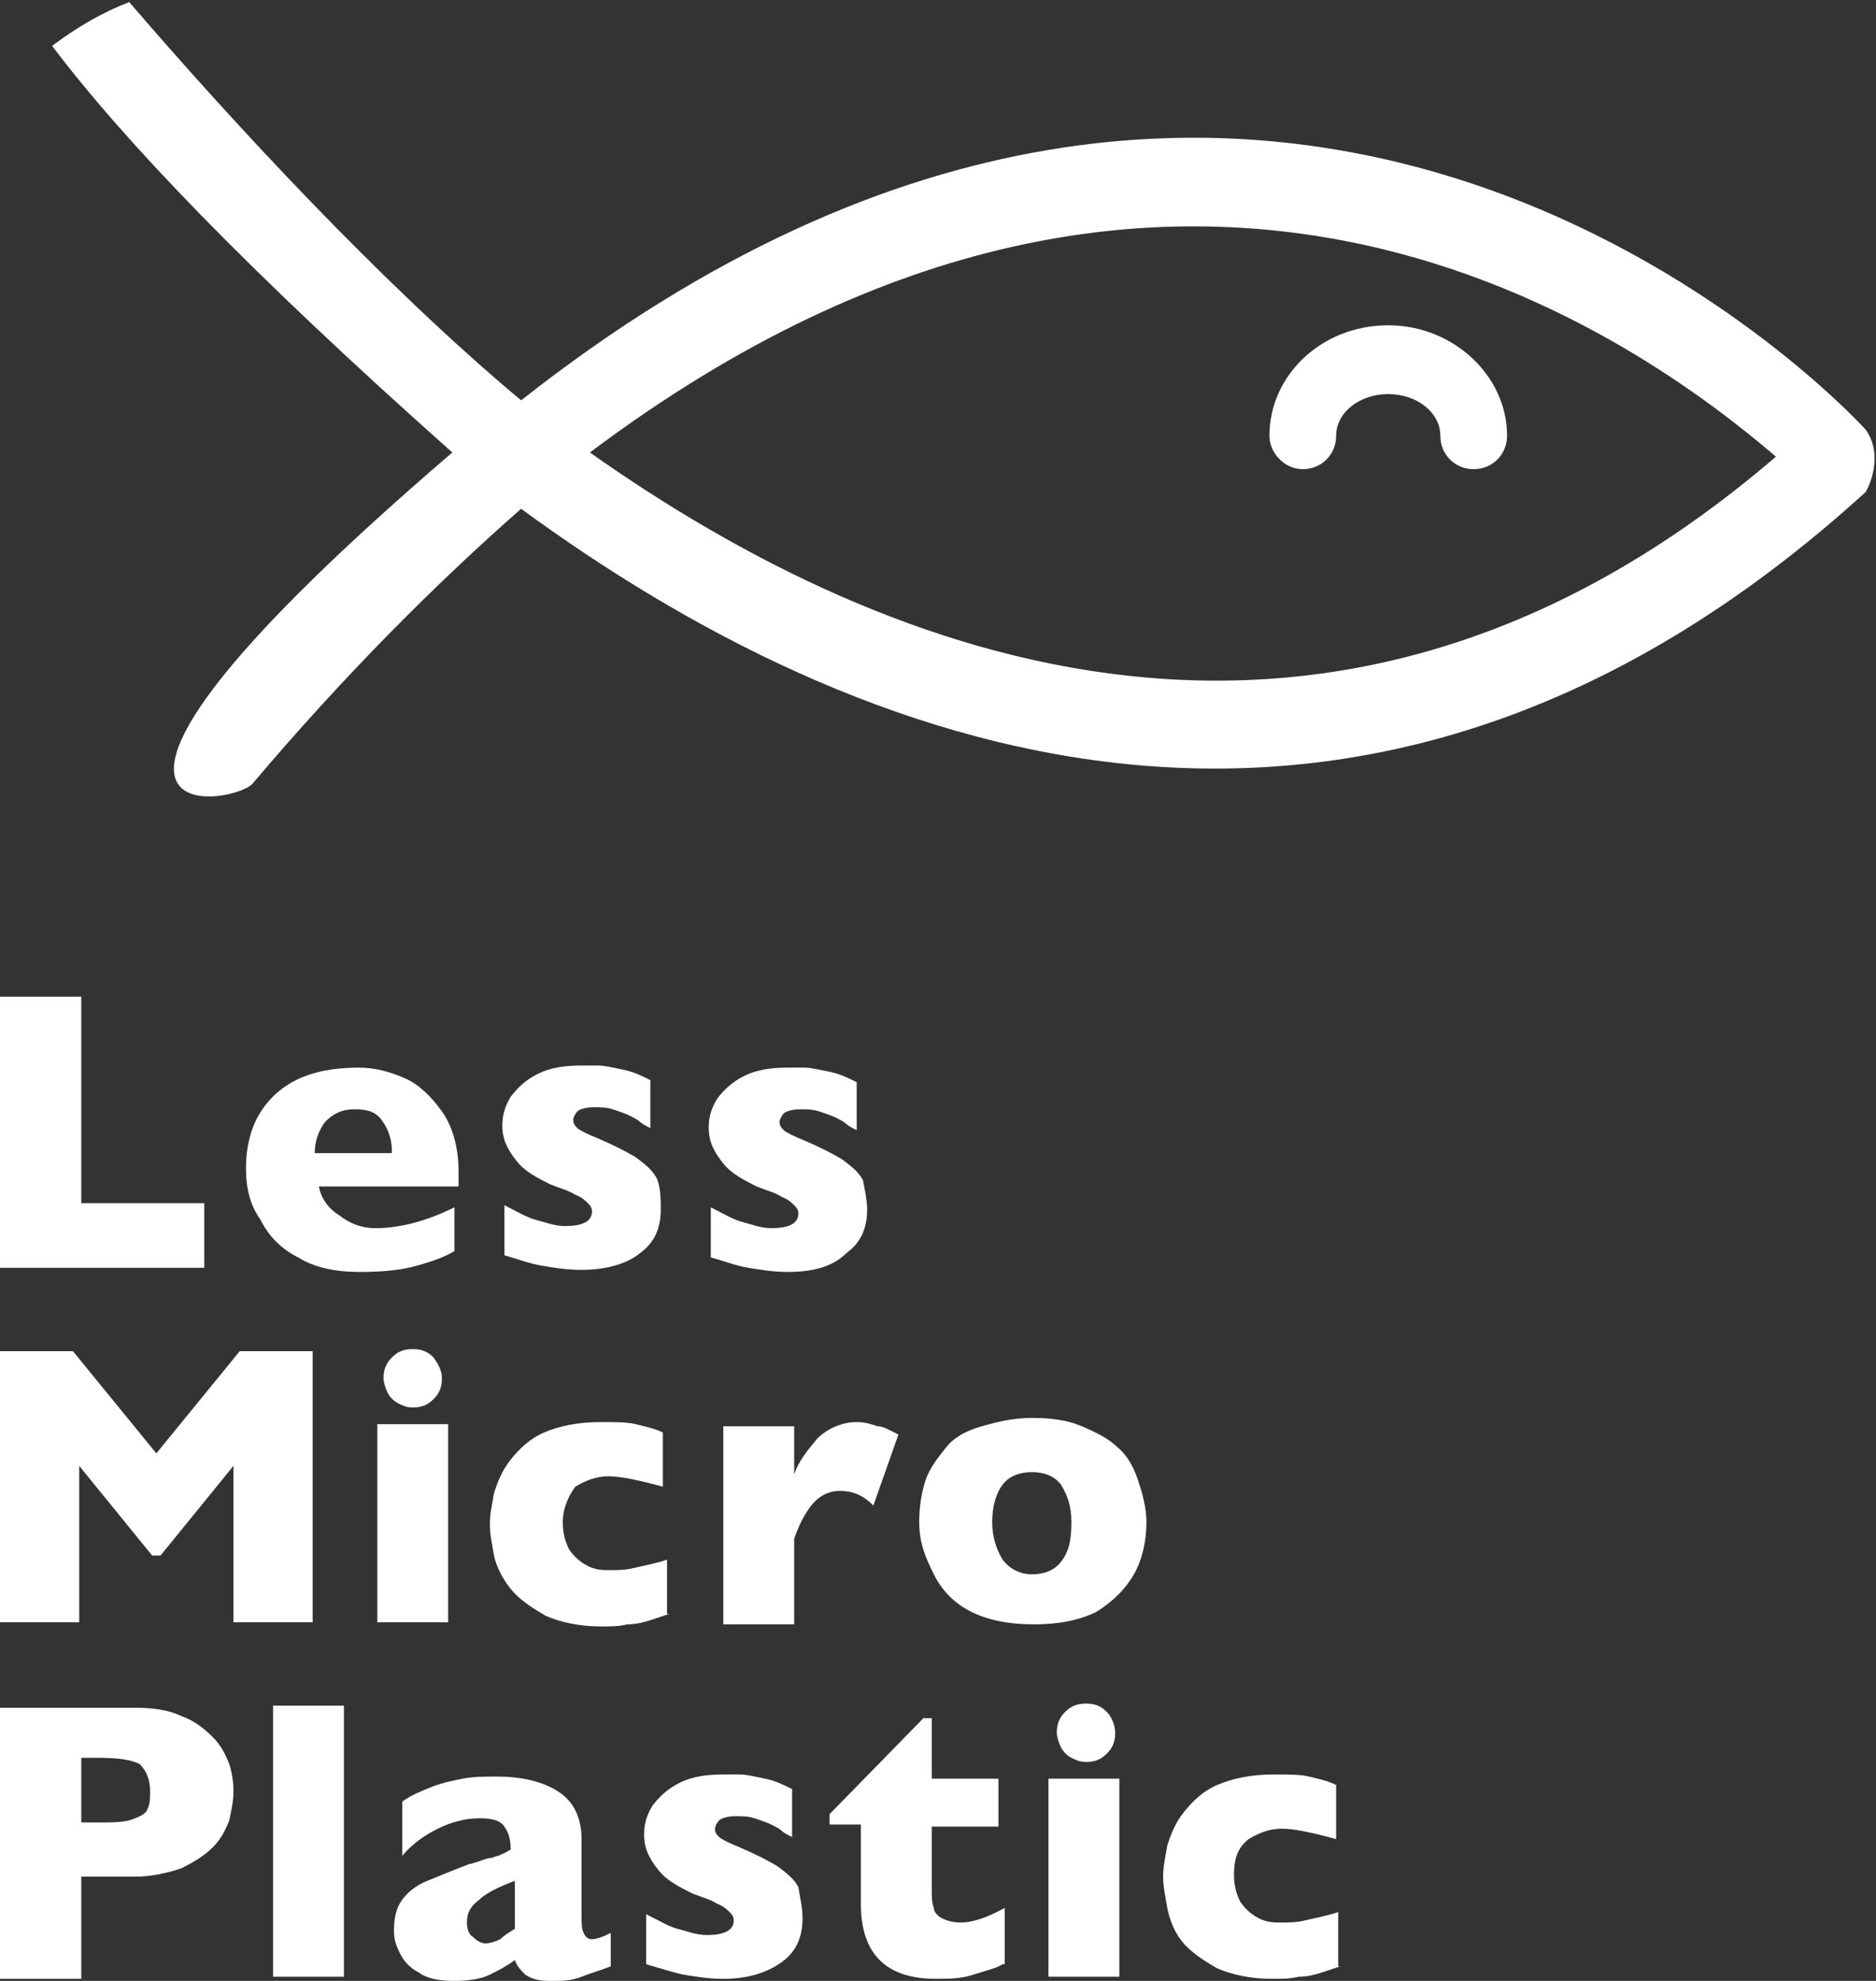 <?xml version="1.0" encoding="utf-8"?>
<!-- Generator: Adobe Illustrator 24.2.1, SVG Export Plug-In . SVG Version: 6.00 Build 0)  -->
<svg version="1.1" id="Calque_1" xmlns="http://www.w3.org/2000/svg" xmlns:xlink="http://www.w3.org/1999/xlink" x="0px" y="0px"
	 viewBox="0 0 90 95" style="enable-background:new 0 0 90 95;" xml:space="preserve">
<rect x="0" y="0" width="90" height="95" fill="#333333" stroke="none"/>
<style type="text/css">
	.st0{fill:#FFFFFF;}
</style>
<g>
	<g>
		<path class="st0" d="M9.8,60.8H0v-13h3.9v9.9h5.9V60.8z"/>
		<path class="st0" d="M22,56.9h-6.7c0.1,0.6,0.5,1.1,1,1.4c0.5,0.4,1.1,0.6,1.7,0.6c1.1,0,2.4-0.3,3.8-1V60
			c-0.5,0.3-1.1,0.5-1.8,0.7c-0.7,0.2-1.6,0.3-2.7,0.3c-1.2,0-2.2-0.2-3-0.7c-0.8-0.4-1.4-1-1.8-1.8C12,57.8,11.8,57,11.8,56
			c0-0.9,0.2-1.8,0.6-2.5c0.4-0.7,1-1.3,1.8-1.7s1.8-0.6,3-0.6c0.8,0,1.5,0.2,2.2,0.5c0.7,0.3,1.3,0.9,1.8,1.6
			C21.7,54,22,55,22,56.2V56.9z M18.8,55.2c0-0.6-0.2-1.1-0.5-1.5c-0.3-0.4-0.7-0.5-1.3-0.5c-0.6,0-1,0.2-1.4,0.6
			c-0.3,0.4-0.5,0.9-0.5,1.5H18.8z"/>
		<path class="st0" d="M31.7,58c0,0.9-0.3,1.6-1,2.1c-0.6,0.5-1.6,0.8-2.8,0.8c-0.7,0-1.3-0.1-1.9-0.2s-1.1-0.3-1.8-0.5v-2.4
			c0.6,0.3,1.1,0.6,1.5,0.7s0.9,0.3,1.4,0.3c0.8,0,1.3-0.2,1.3-0.7c0-0.2-0.1-0.3-0.2-0.4c-0.1-0.1-0.3-0.3-0.6-0.4
			c-0.3-0.2-0.7-0.3-1.2-0.5c-0.6-0.3-1.2-0.6-1.6-1.1c-0.4-0.5-0.7-1-0.7-1.7c0-0.5,0.1-0.9,0.4-1.4c0.3-0.4,0.7-0.8,1.3-1.1
			c0.6-0.3,1.3-0.4,2.1-0.4c0.2,0,0.5,0,0.8,0c0.3,0,0.7,0.1,1.2,0.2c0.5,0.1,0.9,0.3,1.3,0.5v2.3c-0.2-0.1-0.4-0.2-0.5-0.3
			s-0.3-0.2-0.5-0.3c-0.2-0.1-0.5-0.2-0.8-0.3c-0.3-0.1-0.6-0.1-0.9-0.1c-0.4,0-0.7,0.1-0.8,0.2c-0.1,0.1-0.2,0.3-0.2,0.4
			c0,0.2,0.1,0.3,0.2,0.4c0.1,0.1,0.5,0.3,1,0.5c0.7,0.3,1.3,0.6,1.8,0.9c0.4,0.3,0.8,0.6,1,1S31.7,57.6,31.7,58z"/>
		<path class="st0" d="M41.6,58c0,0.9-0.3,1.6-1,2.1C40,60.7,39.1,61,37.8,61c-0.7,0-1.3-0.1-1.9-0.2s-1.1-0.3-1.8-0.5v-2.4
			c0.6,0.3,1.1,0.6,1.5,0.7s0.9,0.3,1.4,0.3c0.8,0,1.3-0.2,1.3-0.7c0-0.2-0.1-0.3-0.2-0.4s-0.3-0.3-0.6-0.4
			c-0.3-0.2-0.7-0.3-1.2-0.5c-0.6-0.3-1.2-0.6-1.6-1.1c-0.4-0.5-0.7-1-0.7-1.7c0-0.5,0.1-0.9,0.4-1.4c0.3-0.4,0.7-0.8,1.3-1.1
			c0.6-0.3,1.3-0.4,2.1-0.4c0.2,0,0.5,0,0.8,0s0.7,0.1,1.2,0.2s0.9,0.3,1.3,0.5v2.3c-0.2-0.1-0.4-0.2-0.5-0.3
			c-0.1-0.1-0.3-0.2-0.5-0.3c-0.2-0.1-0.5-0.2-0.8-0.3c-0.3-0.1-0.6-0.1-0.9-0.1c-0.4,0-0.7,0.1-0.8,0.2c-0.1,0.1-0.2,0.3-0.2,0.4
			c0,0.2,0.1,0.3,0.2,0.4c0.1,0.1,0.5,0.3,1,0.5c0.7,0.3,1.3,0.6,1.8,0.9c0.4,0.3,0.8,0.6,1,1C41.5,57.1,41.6,57.6,41.6,58z"/>
		<path class="st0" d="M15.1,77.8h-3.9v-7.5l-3.5,4.3H7.3l-3.5-4.3v7.5H0v-13h3.5l4,4.9l4-4.9h3.5V77.8z"/>
		<path class="st0" d="M21.5,77.8h-3.4v-9.5h3.4V77.8z M21.2,66.1c0,0.4-0.1,0.7-0.4,1c-0.3,0.3-0.6,0.4-1,0.4
			c-0.3,0-0.5-0.1-0.7-0.2c-0.2-0.1-0.4-0.3-0.5-0.5c-0.1-0.2-0.2-0.5-0.2-0.7c0-0.4,0.1-0.7,0.4-1s0.6-0.4,1-0.4
			c0.4,0,0.7,0.1,1,0.4C21,65.4,21.2,65.7,21.2,66.1z"/>
		<path class="st0" d="M32.1,77.4c-0.3,0.1-0.6,0.2-0.9,0.3c-0.3,0.1-0.7,0.2-1.1,0.2c-0.4,0.1-0.8,0.1-1.3,0.1
			c-1,0-1.9-0.2-2.6-0.5c-0.7-0.4-1.3-0.8-1.7-1.3s-0.7-1.1-0.8-1.6c-0.1-0.6-0.2-1-0.2-1.5s0.1-0.9,0.2-1.5
			c0.2-0.6,0.4-1.1,0.8-1.6s0.9-1,1.6-1.3c0.7-0.3,1.6-0.5,2.7-0.5c0.7,0,1.3,0,1.7,0.1c0.4,0.1,0.9,0.2,1.3,0.4v2.6
			c-1.1-0.3-2-0.5-2.6-0.5c-0.6,0-1.1,0.2-1.6,0.5C27.3,71.7,27,72.3,27,73c0,0.5,0.1,0.9,0.3,1.3c0.2,0.3,0.5,0.6,0.9,0.8
			c0.4,0.2,0.7,0.2,1.1,0.2c0.3,0,0.7,0,1.1-0.1s1-0.2,1.6-0.4V77.4z"/>
		<path class="st0" d="M43.1,68.8l-1.2,3.4c-0.5-0.5-1-0.7-1.6-0.7c-0.5,0-0.9,0.2-1.2,0.5c-0.3,0.3-0.7,0.9-1,1.8v4.1h-3.4v-9.5
			h3.4v2.3c0.2-0.6,0.6-1.1,1.1-1.7c0.5-0.5,1.2-0.8,1.9-0.8c0.4,0,0.7,0.1,1,0.2C42.4,68.4,42.7,68.6,43.1,68.8z"/>
		<path class="st0" d="M55,73c0,0.9-0.2,1.8-0.6,2.5s-1,1.3-1.8,1.8c-0.8,0.4-1.8,0.6-3,0.6s-2.2-0.2-3-0.6c-0.8-0.4-1.4-1-1.8-1.8
			S44.1,74,44.1,73c0-0.7,0.1-1.4,0.3-2c0.2-0.6,0.6-1.1,1-1.6s1-0.8,1.7-1c0.7-0.2,1.5-0.4,2.4-0.4c0.9,0,1.7,0.1,2.4,0.4
			s1.3,0.6,1.7,1c0.5,0.4,0.8,1,1,1.6S55,72.3,55,73z M51.4,73c0-0.8-0.2-1.3-0.5-1.8c-0.3-0.4-0.8-0.6-1.4-0.6
			c-0.6,0-1.1,0.2-1.4,0.6c-0.3,0.4-0.5,1-0.5,1.8c0,0.7,0.2,1.3,0.5,1.8c0.3,0.4,0.8,0.7,1.4,0.7c0.6,0,1.1-0.2,1.4-0.6
			C51.3,74.4,51.4,73.8,51.4,73z"/>
		<path class="st0" d="M11.2,85.9c0,0.5-0.1,0.9-0.2,1.4c-0.2,0.5-0.4,0.9-0.8,1.3c-0.4,0.4-0.9,0.7-1.5,1c-0.6,0.2-1.4,0.4-2.2,0.4
			H3.9v4.9H0v-13h6.5c0.8,0,1.6,0.1,2.2,0.4c0.6,0.2,1.1,0.6,1.5,1c0.4,0.4,0.6,0.8,0.8,1.3C11.1,84.9,11.2,85.4,11.2,85.9z
			 M7.2,85.9c0-0.6-0.2-1-0.5-1.3c-0.4-0.2-1-0.3-2-0.3H3.9v3.1h0.8c0.6,0,1.1,0,1.5-0.1c0.3-0.1,0.6-0.2,0.8-0.4
			C7.2,86.6,7.2,86.3,7.2,85.9z"/>
		<path class="st0" d="M16.5,94.8h-3.4v-13h3.4V94.8z"/>
		<path class="st0" d="M29.3,94.3c-0.5,0.2-0.9,0.3-1.4,0.5s-0.9,0.2-1.5,0.2c-0.6,0-0.9-0.1-1.2-0.3c-0.2-0.2-0.4-0.4-0.5-0.7
			c-0.4,0.3-0.8,0.5-1.2,0.7c-0.4,0.2-1,0.3-1.7,0.3c-0.7,0-1.3-0.1-1.7-0.4c-0.4-0.2-0.7-0.5-0.9-0.9s-0.3-0.7-0.3-1.1
			c0-0.6,0.1-1.1,0.4-1.5c0.3-0.4,0.7-0.7,1.2-0.9c0.5-0.2,1.2-0.5,2-0.8c0.5-0.1,0.8-0.3,1.1-0.3c0.2-0.1,0.4-0.1,0.5-0.2
			c0.1,0,0.2-0.1,0.4-0.2c0-0.5-0.1-0.8-0.3-1.1s-0.6-0.4-1.2-0.4c-0.7,0-1.4,0.2-2,0.5s-1.2,0.7-1.7,1.3v-2.6
			c0.4-0.3,0.9-0.5,1.4-0.7c0.5-0.2,1-0.3,1.5-0.4s1.1-0.1,1.6-0.1c1.4,0,2.4,0.3,3.1,0.8c0.7,0.5,1,1.3,1,2.2v3.7
			c0,0.3,0,0.6,0.1,0.8c0.1,0.2,0.2,0.3,0.4,0.3c0.2,0,0.5-0.1,0.9-0.3V94.3z M24.7,92.5v-2.3c-0.8,0.3-1.4,0.6-1.7,0.9
			c-0.4,0.3-0.6,0.6-0.6,1.1c0,0.3,0.1,0.6,0.3,0.7c0.2,0.2,0.4,0.3,0.6,0.3c0.2,0,0.5-0.1,0.7-0.2C24.2,92.8,24.4,92.7,24.7,92.5z"
			/>
		<path class="st0" d="M38.5,92c0,0.9-0.3,1.6-1,2.1s-1.6,0.8-2.8,0.8c-0.7,0-1.3-0.1-1.9-0.2c-0.5-0.1-1.1-0.3-1.8-0.5v-2.4
			c0.6,0.3,1.1,0.6,1.5,0.7s0.9,0.3,1.4,0.3c0.8,0,1.3-0.2,1.3-0.7c0-0.2-0.1-0.3-0.2-0.4s-0.3-0.3-0.6-0.4
			c-0.3-0.2-0.7-0.3-1.2-0.5c-0.6-0.3-1.2-0.6-1.6-1.1s-0.7-1-0.7-1.7c0-0.5,0.1-0.9,0.4-1.4c0.3-0.4,0.7-0.8,1.3-1.1
			c0.6-0.3,1.3-0.4,2.1-0.4c0.2,0,0.5,0,0.8,0c0.3,0,0.7,0.1,1.2,0.2c0.5,0.1,0.9,0.3,1.3,0.5v2.3c-0.2-0.1-0.4-0.2-0.5-0.3
			s-0.3-0.2-0.5-0.3c-0.2-0.1-0.5-0.2-0.8-0.3c-0.3-0.1-0.6-0.1-0.9-0.1c-0.4,0-0.7,0.1-0.8,0.2c-0.1,0.1-0.2,0.3-0.2,0.4
			c0,0.2,0.1,0.3,0.2,0.4c0.1,0.1,0.5,0.3,1,0.5c0.7,0.3,1.3,0.6,1.8,0.9c0.4,0.3,0.8,0.6,1,1C38.4,91.1,38.5,91.5,38.5,92z"/>
		<path class="st0" d="M48.1,94.2c-0.3,0.2-0.8,0.3-1.4,0.5s-1.2,0.2-1.8,0.2c-2.4,0-3.6-1.2-3.6-3.6v-3.8h-1.5V87l4.5-4.6h0.4v2.9
			h3.2v2.3h-3.2v3c0,0.4,0,0.6,0.1,0.9c0,0.2,0.2,0.4,0.4,0.5c0.2,0.1,0.5,0.2,0.9,0.2c0.5,0,1.2-0.2,2.1-0.7V94.2z"/>
		<path class="st0" d="M53.7,94.8h-3.4v-9.5h3.4V94.8z M53.5,83.1c0,0.4-0.1,0.7-0.4,1c-0.3,0.3-0.6,0.4-1,0.4
			c-0.3,0-0.5-0.1-0.7-0.2c-0.2-0.1-0.4-0.3-0.5-0.5c-0.1-0.2-0.2-0.5-0.2-0.7c0-0.4,0.1-0.7,0.4-1c0.3-0.3,0.6-0.4,1-0.4
			c0.4,0,0.7,0.1,1,0.4C53.3,82.3,53.5,82.7,53.5,83.1z"/>
		<path class="st0" d="M64.3,94.3c-0.3,0.1-0.6,0.2-0.9,0.3c-0.3,0.1-0.7,0.2-1.1,0.2c-0.4,0.1-0.8,0.1-1.3,0.1
			c-1,0-1.9-0.2-2.6-0.5c-0.7-0.4-1.3-0.8-1.7-1.3S56.1,92,56,91.5c-0.1-0.6-0.2-1-0.2-1.5s0.1-0.9,0.2-1.5c0.2-0.6,0.4-1.1,0.8-1.6
			s0.9-1,1.6-1.3c0.7-0.3,1.6-0.5,2.7-0.5c0.7,0,1.3,0,1.7,0.1c0.4,0.1,0.9,0.2,1.3,0.4v2.6c-1.1-0.3-2-0.5-2.6-0.5
			c-0.6,0-1.1,0.2-1.6,0.5c-0.5,0.4-0.7,0.9-0.7,1.7c0,0.5,0.1,0.9,0.3,1.3c0.2,0.3,0.5,0.6,0.9,0.8c0.4,0.2,0.7,0.2,1.1,0.2
			c0.3,0,0.7,0,1.1-0.1c0.4-0.1,1-0.2,1.6-0.4V94.3z"/>
	</g>
	<g>
		<path class="st0" d="M62.5,22.5c0.9,0,1.6-0.7,1.6-1.6c0-1.1,1.1-2,2.5-2c1.4,0,2.5,0.9,2.5,2c0,0.9,0.7,1.6,1.6,1.6
			s1.6-0.7,1.6-1.6c0-2.9-2.6-5.3-5.7-5.3c-3.2,0-5.7,2.4-5.7,5.3C60.9,21.7,61.6,22.5,62.5,22.5z"/>
		<path class="st0" d="M25,19.2C18.3,13.6,11.1,5.8,6.2,0.1C4.9,0.6,3.7,1.3,2.5,2.2c3.4,4.5,9.3,10.7,19.2,19.5
			C0,40.3,11,38.7,12.1,37.6c4.4-5.2,8.8-9.6,12.9-13.2c15.7,11.5,40.1,21.4,64.5-0.8c0.3-0.5,0.8-1.9,0-3
			C88.5,19.5,61.3-9.4,25,19.2z M28.3,21.7C57.2,0,79.1,16.7,85.2,21.9C64,40.1,42.6,31.8,28.3,21.7z"/>
	</g>
</g>
</svg>
